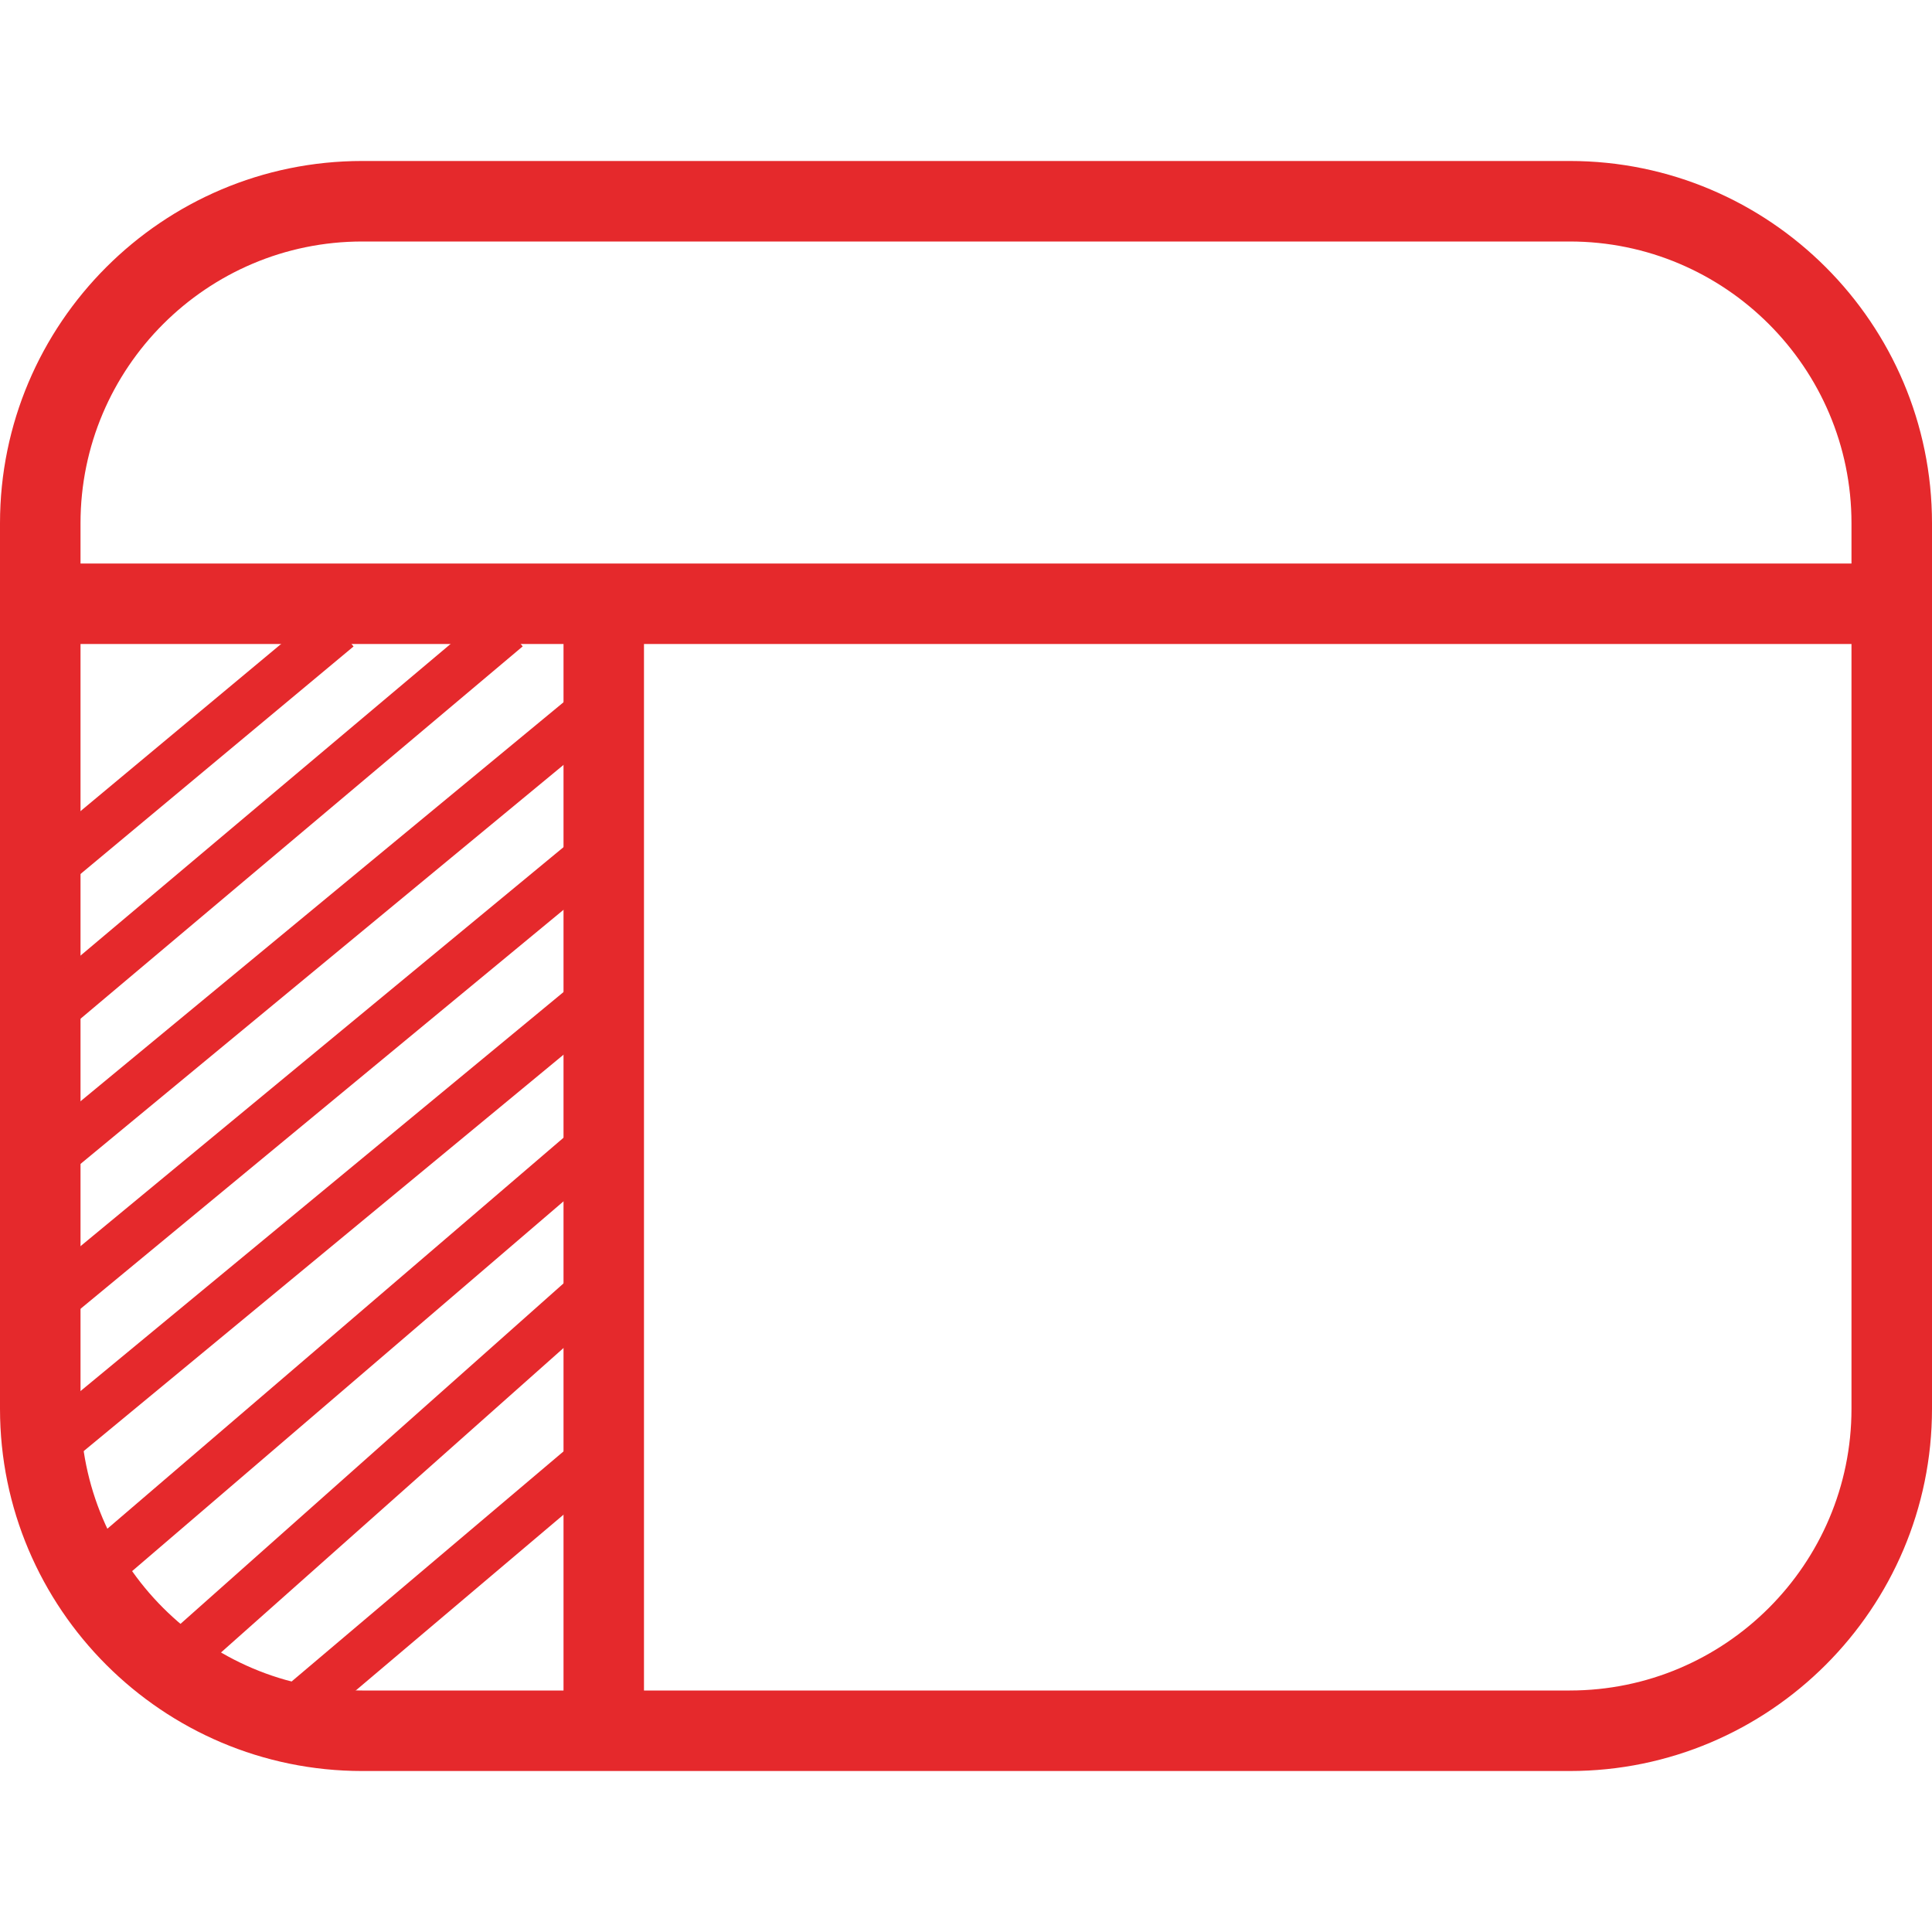 <svg width="40" height="40" viewBox="0 0 40 40" fill="none" xmlns="http://www.w3.org/2000/svg">
<g clip-path="url(#clip0_34_317)">
<path d="M32.5 3.333H7.5C3.365 3.333 0 6.698 0 10.833V29.167C0 33.302 3.365 36.667 7.5 36.667H32.5C36.635 36.667 40 33.302 40 29.167V10.833C40 6.698 36.635 3.333 32.5 3.333ZM7.5 5H32.5C35.717 5 38.333 7.617 38.333 10.833V11.667H1.667V10.833C1.667 7.617 4.283 5 7.5 5ZM1.667 29.167V13.333H11.667V35H7.5C4.283 35 1.667 32.383 1.667 29.167ZM32.5 35H13.333V13.333H38.333V29.167C38.333 32.383 35.717 35 32.5 35Z" fill="#E5292C"/>
<path d="M1 18L7 13" stroke="#E5292C"/>
<path d="M1 21L10.5 13" stroke="#E5292C"/>
<path d="M1 24L12.5 14.5" stroke="#E5292C"/>
<path d="M1 27L12.5 17.5" stroke="#E5292C"/>
<path d="M1 30L12.5 20.5" stroke="#E5292C"/>
<path d="M2 32.5L12.5 23.5" stroke="#E5292C"/>
<path d="M3.5 34.5L12.5 26.5" stroke="#E5292C"/>
<path d="M6 35.5L12.5 30" stroke="#E5292C"/>
</g>
<defs>
<clipPath id="clip0_34_317">
<rect width="40" height="40" fill="white"/>
</clipPath>
</defs>
</svg>
